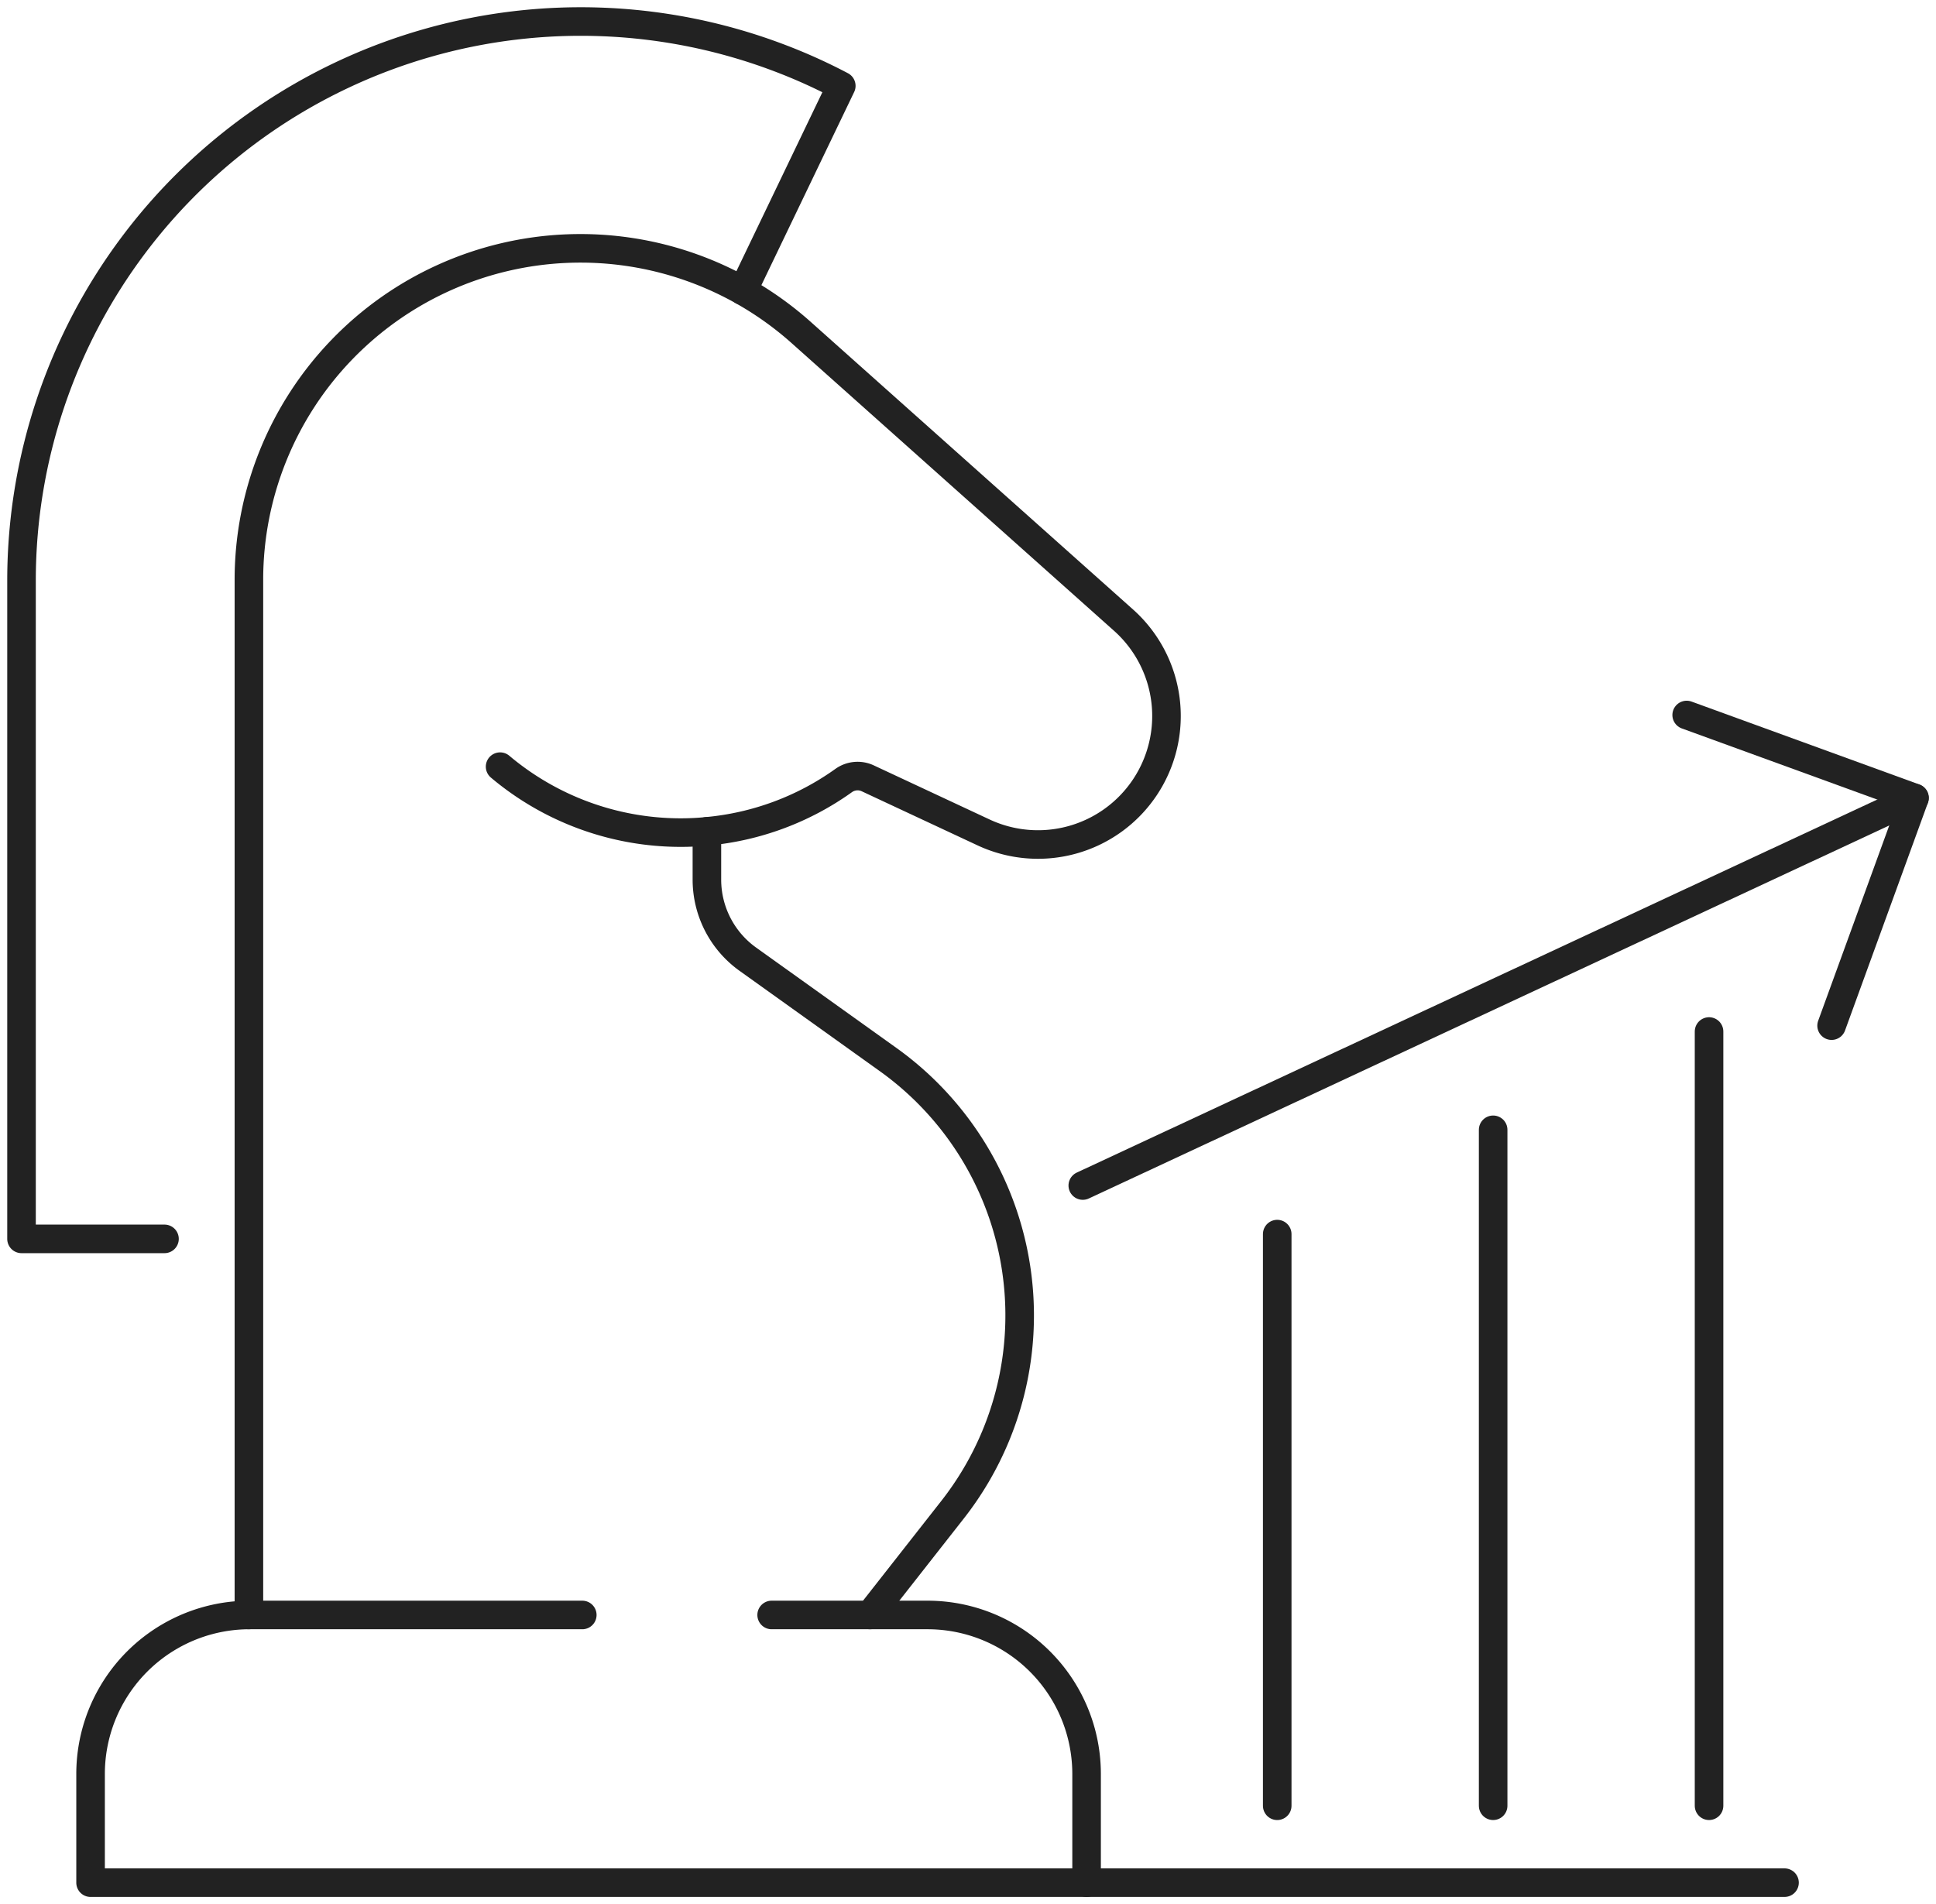 <svg id="グループ_276869" data-name="グループ 276869" xmlns="http://www.w3.org/2000/svg" xmlns:xlink="http://www.w3.org/1999/xlink" width="101.658" height="100" viewBox="0 0 101.658 100">
  <defs>
    <clipPath id="clip-path">
      <rect id="長方形_35295" data-name="長方形 35295" width="101.658" height="100" fill="none" stroke="#222" stroke-width="1.5"/>
    </clipPath>
  </defs>
  <g id="グループ_276870" data-name="グループ 276870">
    <g id="グループ_276869-2" data-name="グループ 276869" clip-path="url(#clip-path)">
      <line id="線_1050" data-name="線 1050" x1="36.648" transform="translate(57.056 98.87)" fill="none" stroke="#222" stroke-linecap="round" stroke-linejoin="round" stroke-width="1.5"/>
    </g>
  </g>
  <line id="線_1051" data-name="線 1051" y2="40.66" transform="translate(89.741 54.171)" fill="none" stroke="#222" stroke-linecap="round" stroke-linejoin="round" stroke-width="1.5"/>
  <line id="線_1052" data-name="線 1052" y1="35.498" transform="translate(78.404 59.333)" fill="none" stroke="#222" stroke-linecap="round" stroke-linejoin="round" stroke-width="1.5"/>
  <line id="線_1053" data-name="線 1053" y2="30.022" transform="translate(67.066 64.81)" fill="none" stroke="#222" stroke-linecap="round" stroke-linejoin="round" stroke-width="1.5"/>
  <g id="グループ_276872" data-name="グループ 276872">
    <g id="グループ_276871" data-name="グループ 276871" clip-path="url(#clip-path)">
      <path id="パス_74450" data-name="パス 74450" d="M164.43,82.8l4.352-11.96L156.82,66.486" transform="translate(-68.254 -28.937)" fill="none" stroke="#222" stroke-linecap="round" stroke-linejoin="round" stroke-width="1.5"/>
      <line id="線_1054" data-name="線 1054" x1="43.672" y2="20.354" transform="translate(56.856 41.906)" fill="none" stroke="#222" stroke-linecap="round" stroke-linejoin="round" stroke-width="1.5"/>
      <path id="パス_74451" data-name="パス 74451" d="M9.507,65.931H2V31.308A29.368,29.368,0,0,1,41.827,3.926a29.01,29.01,0,0,1,3.218,1.453L39.876,16.141" transform="translate(-0.87 -0.87)" fill="none" stroke="#222" stroke-linecap="round" stroke-linejoin="round" stroke-width="1.5"/>
      <path id="パス_74452" data-name="パス 74452" d="M36.332,50.312a14.714,14.714,0,0,0,9.495,3.463c.454,0,.913-.022,1.367-.067a14.6,14.6,0,0,0,7.182-2.67,1.258,1.258,0,0,1,1.266-.111L61.7,53.757a6.748,6.748,0,0,0,7.379-11.13L52.119,27.492a17.408,17.408,0,0,0-28.977,13V94.862" transform="translate(-10.072 -10.05)" fill="none" stroke="#222" stroke-linecap="round" stroke-linejoin="round" stroke-width="1.5"/>
      <path id="パス_74453" data-name="パス 74453" d="M44.184,150.173H52.36a8.351,8.351,0,0,1,8.361,8.341v5.717H8.421v-5.717a8.351,8.351,0,0,1,8.361-8.341H34.24" transform="translate(-3.665 -65.361)" fill="none" stroke="#222" stroke-linecap="round" stroke-linejoin="round" stroke-width="1.5"/>
      <path id="パス_74454" data-name="パス 74454" d="M74.287,118.458l4.335-5.525a16.527,16.527,0,0,0-3.395-23.653L67.875,84.02a5.138,5.138,0,0,1-2.15-4.178V77.305" transform="translate(-28.606 -33.646)" fill="none" stroke="#222" stroke-linecap="round" stroke-linejoin="round" stroke-width="1.5"/>
    </g>
  </g>
</svg>
